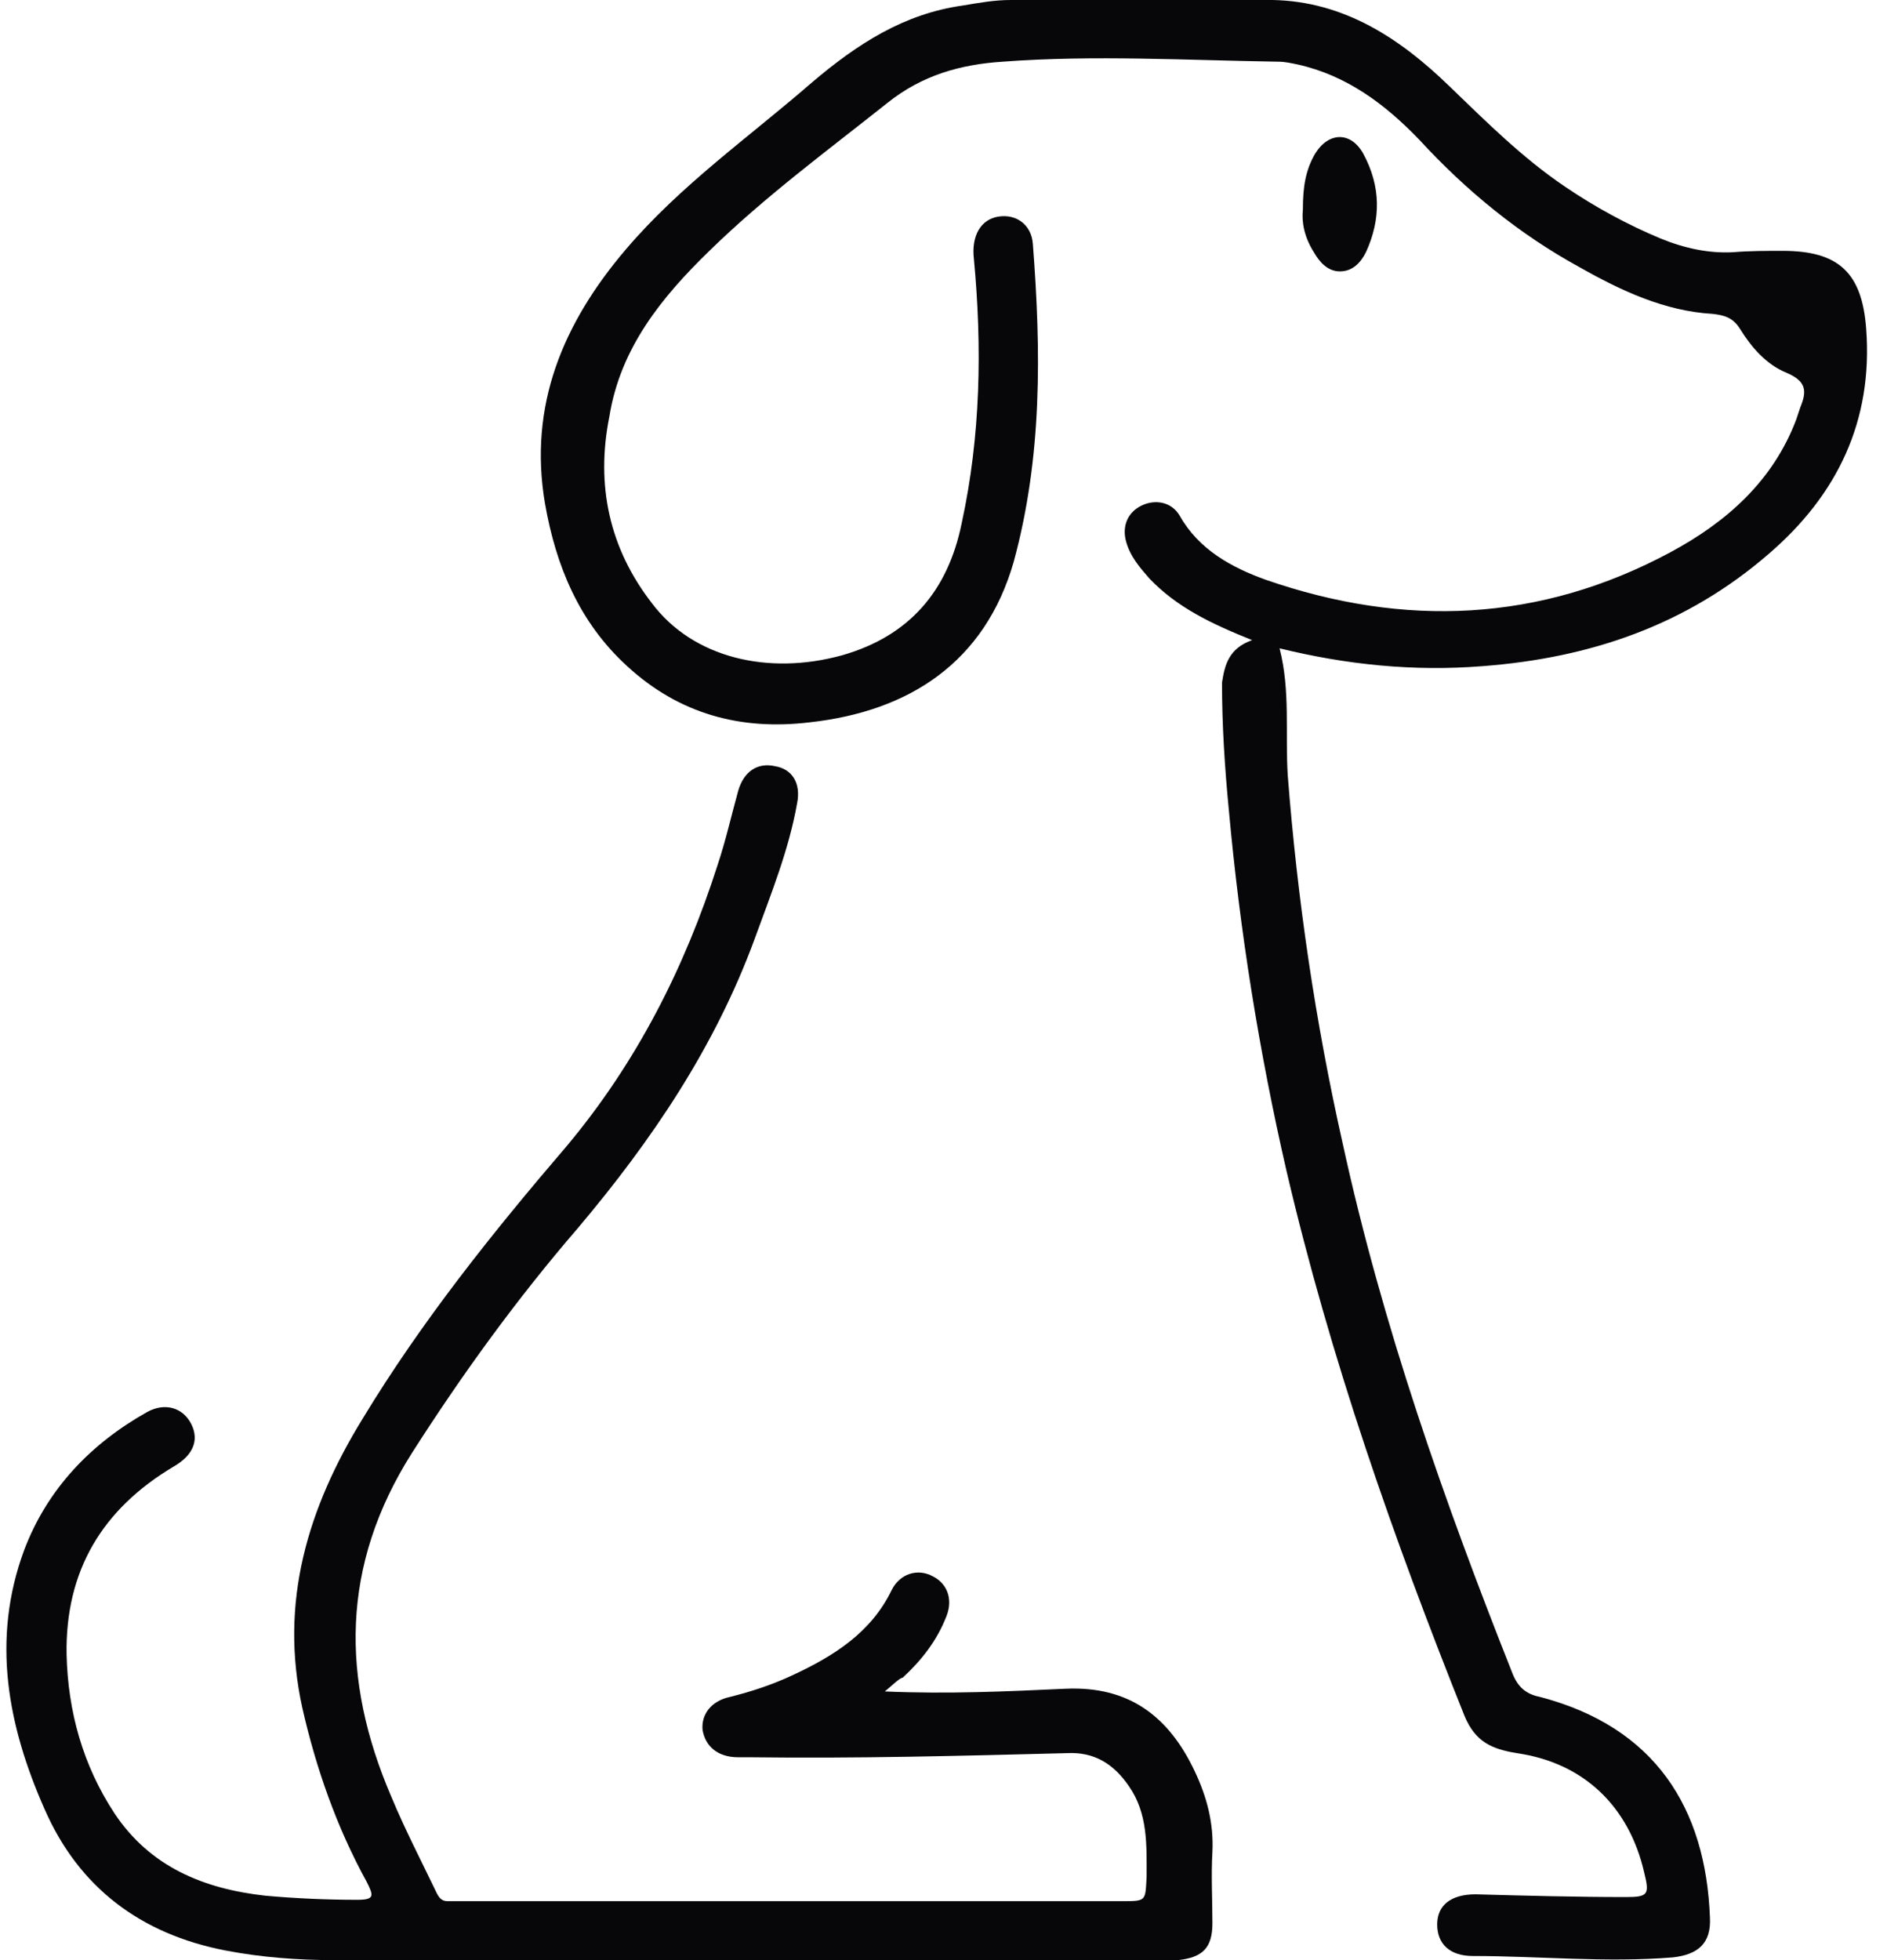 <svg width="78" height="81" viewBox="0 0 78 81" fill="none" xmlns="http://www.w3.org/2000/svg">
<g clip-path="url(#clip0_5117_316)">
<path d="M51.758 26.453C50.059 25.773 48.642 25.093 47.509 23.904C47.113 23.45 46.716 22.997 46.546 22.374C46.376 21.751 46.603 21.185 47.169 20.901C47.736 20.618 48.416 20.732 48.756 21.298C49.549 22.714 50.908 23.45 52.325 23.96C58.047 25.943 63.656 25.716 69.038 22.827C71.361 21.581 73.287 19.882 74.25 17.333C74.307 17.163 74.364 16.993 74.42 16.823C74.704 16.143 74.647 15.747 73.854 15.407C73.004 15.067 72.381 14.331 71.927 13.594C71.644 13.141 71.304 13.028 70.794 12.971C68.811 12.858 66.998 12.008 65.299 11.046C62.806 9.686 60.596 7.873 58.67 5.778C57.254 4.305 55.667 3.115 53.628 2.662C53.345 2.606 53.118 2.549 52.835 2.549C49.039 2.492 45.243 2.266 41.447 2.549C39.691 2.662 38.105 3.115 36.688 4.248C34.195 6.231 31.646 8.1 29.323 10.366C27.34 12.292 25.64 14.387 25.187 17.22C24.621 20.052 25.187 22.657 26.944 24.923C28.643 27.189 31.759 27.925 34.819 27.076C37.595 26.282 39.181 24.413 39.748 21.638C40.541 18.013 40.597 14.331 40.257 10.706C40.144 9.743 40.541 9.063 41.277 8.95C42.014 8.836 42.637 9.29 42.694 10.082C43.033 14.501 43.09 18.862 41.9 23.224C40.711 27.359 37.595 29.398 33.459 29.851C30.626 30.191 28.077 29.511 25.924 27.529C23.941 25.716 22.978 23.394 22.524 20.788C21.845 16.767 23.261 13.368 25.867 10.309C28.133 7.647 30.966 5.664 33.572 3.399C35.442 1.813 37.368 0.566 39.804 0.227C40.484 0.113 41.107 2.8342e-05 41.787 2.8342e-05C45.413 2.8342e-05 48.982 -0.057 52.608 2.8342e-05C55.554 0.057 57.877 1.586 59.917 3.569C61.446 5.041 62.919 6.514 64.676 7.704C65.922 8.553 67.282 9.29 68.641 9.856C69.605 10.252 70.624 10.479 71.644 10.422C72.324 10.366 73.004 10.366 73.684 10.366C76.007 10.366 76.97 11.272 77.14 13.594C77.423 17.39 75.95 20.448 73.117 22.884C69.718 25.829 65.752 27.189 61.276 27.529C58.444 27.755 55.667 27.472 52.891 26.792C53.345 28.548 53.118 30.304 53.231 32.06C53.628 37.158 54.364 42.199 55.498 47.241C57.141 54.774 59.69 62.025 62.523 69.162C62.749 69.728 63.089 70.011 63.656 70.124C68.415 71.371 70.511 74.713 70.681 79.244C70.738 80.32 70.171 80.773 69.151 80.887C66.375 81.113 63.599 80.83 60.88 80.83C59.917 80.83 59.407 80.32 59.407 79.527C59.407 78.734 59.973 78.281 60.993 78.281C63.089 78.338 65.129 78.394 67.225 78.394C68.132 78.394 68.188 78.281 67.962 77.375C67.338 74.656 65.469 72.843 62.693 72.447C61.673 72.277 60.993 71.994 60.54 70.918C57.594 63.554 54.988 56.134 53.175 48.373C52.042 43.446 51.248 38.461 50.795 33.476C50.625 31.72 50.512 29.964 50.512 28.208C50.625 27.472 50.795 26.792 51.758 26.453Z" fill="#070709"/>
<path d="M36.575 69.898C39.181 70.011 41.618 69.898 44.054 69.785C46.66 69.671 48.303 70.917 49.379 73.183C49.889 74.259 50.172 75.336 50.116 76.525C50.059 77.488 50.116 78.508 50.116 79.471C50.116 80.49 49.719 80.887 48.7 81C48.416 81.057 48.133 81 47.793 81C36.462 81 25.131 81 13.8 81C12.327 81 10.797 80.887 9.324 80.603C5.812 79.924 3.262 77.998 1.846 74.769C0.316 71.314 -0.364 67.745 0.996 64.064C1.959 61.515 3.772 59.645 6.095 58.343C6.832 57.946 7.568 58.173 7.908 58.852C8.248 59.532 7.965 60.155 7.172 60.608C4.225 62.364 2.696 64.913 2.752 68.368C2.809 70.748 3.432 72.957 4.735 74.939C6.208 77.148 8.418 78.055 10.967 78.338C12.214 78.451 13.517 78.508 14.763 78.508C15.5 78.508 15.443 78.338 15.16 77.771C13.913 75.505 13.064 73.07 12.497 70.578C11.534 66.216 12.724 62.308 14.99 58.626C17.426 54.604 20.372 50.922 23.431 47.354C26.321 43.898 28.304 39.99 29.663 35.742C30.003 34.722 30.23 33.703 30.513 32.683C30.74 31.89 31.306 31.494 32.043 31.664C32.723 31.777 33.119 32.343 32.949 33.193C32.609 35.119 31.873 36.931 31.193 38.801C29.55 43.276 26.944 47.127 23.885 50.752C21.392 53.641 19.126 56.757 17.029 60.042C14.083 64.687 14.083 69.388 16.18 74.259C16.746 75.619 17.426 76.922 18.049 78.224C18.163 78.451 18.276 78.564 18.503 78.564C18.672 78.564 18.899 78.564 19.069 78.564C28.19 78.564 37.312 78.564 46.377 78.564C47.396 78.564 47.34 78.564 47.396 77.545C47.396 76.242 47.453 74.939 46.66 73.806C46.037 72.9 45.243 72.39 44.11 72.447C39.748 72.56 35.386 72.673 31.023 72.617C30.853 72.617 30.683 72.617 30.513 72.617C29.663 72.617 29.154 72.164 29.04 71.484C28.984 70.861 29.38 70.294 30.173 70.124C31.08 69.898 31.93 69.615 32.779 69.218C34.479 68.425 36.009 67.462 36.859 65.706C37.199 65.026 37.935 64.8 38.558 65.14C39.125 65.423 39.408 66.046 39.125 66.782C38.728 67.802 38.105 68.595 37.312 69.331C37.199 69.331 36.915 69.615 36.575 69.898Z" fill="#070709"/>
<path d="M53.855 8.666C53.855 7.703 53.969 7.024 54.365 6.344C54.932 5.438 55.838 5.438 56.348 6.344C57.085 7.703 57.085 9.063 56.462 10.422C56.235 10.876 55.895 11.215 55.385 11.215C54.875 11.215 54.535 10.819 54.309 10.422C53.912 9.799 53.799 9.176 53.855 8.666Z" fill="#070709"/>
</g>
<defs>
<clipPath id="clip0_5117_316">
<rect width="76.937" height="81" fill="white" transform="translate(0.26)"/>
</clipPath>
</defs>
</svg>
